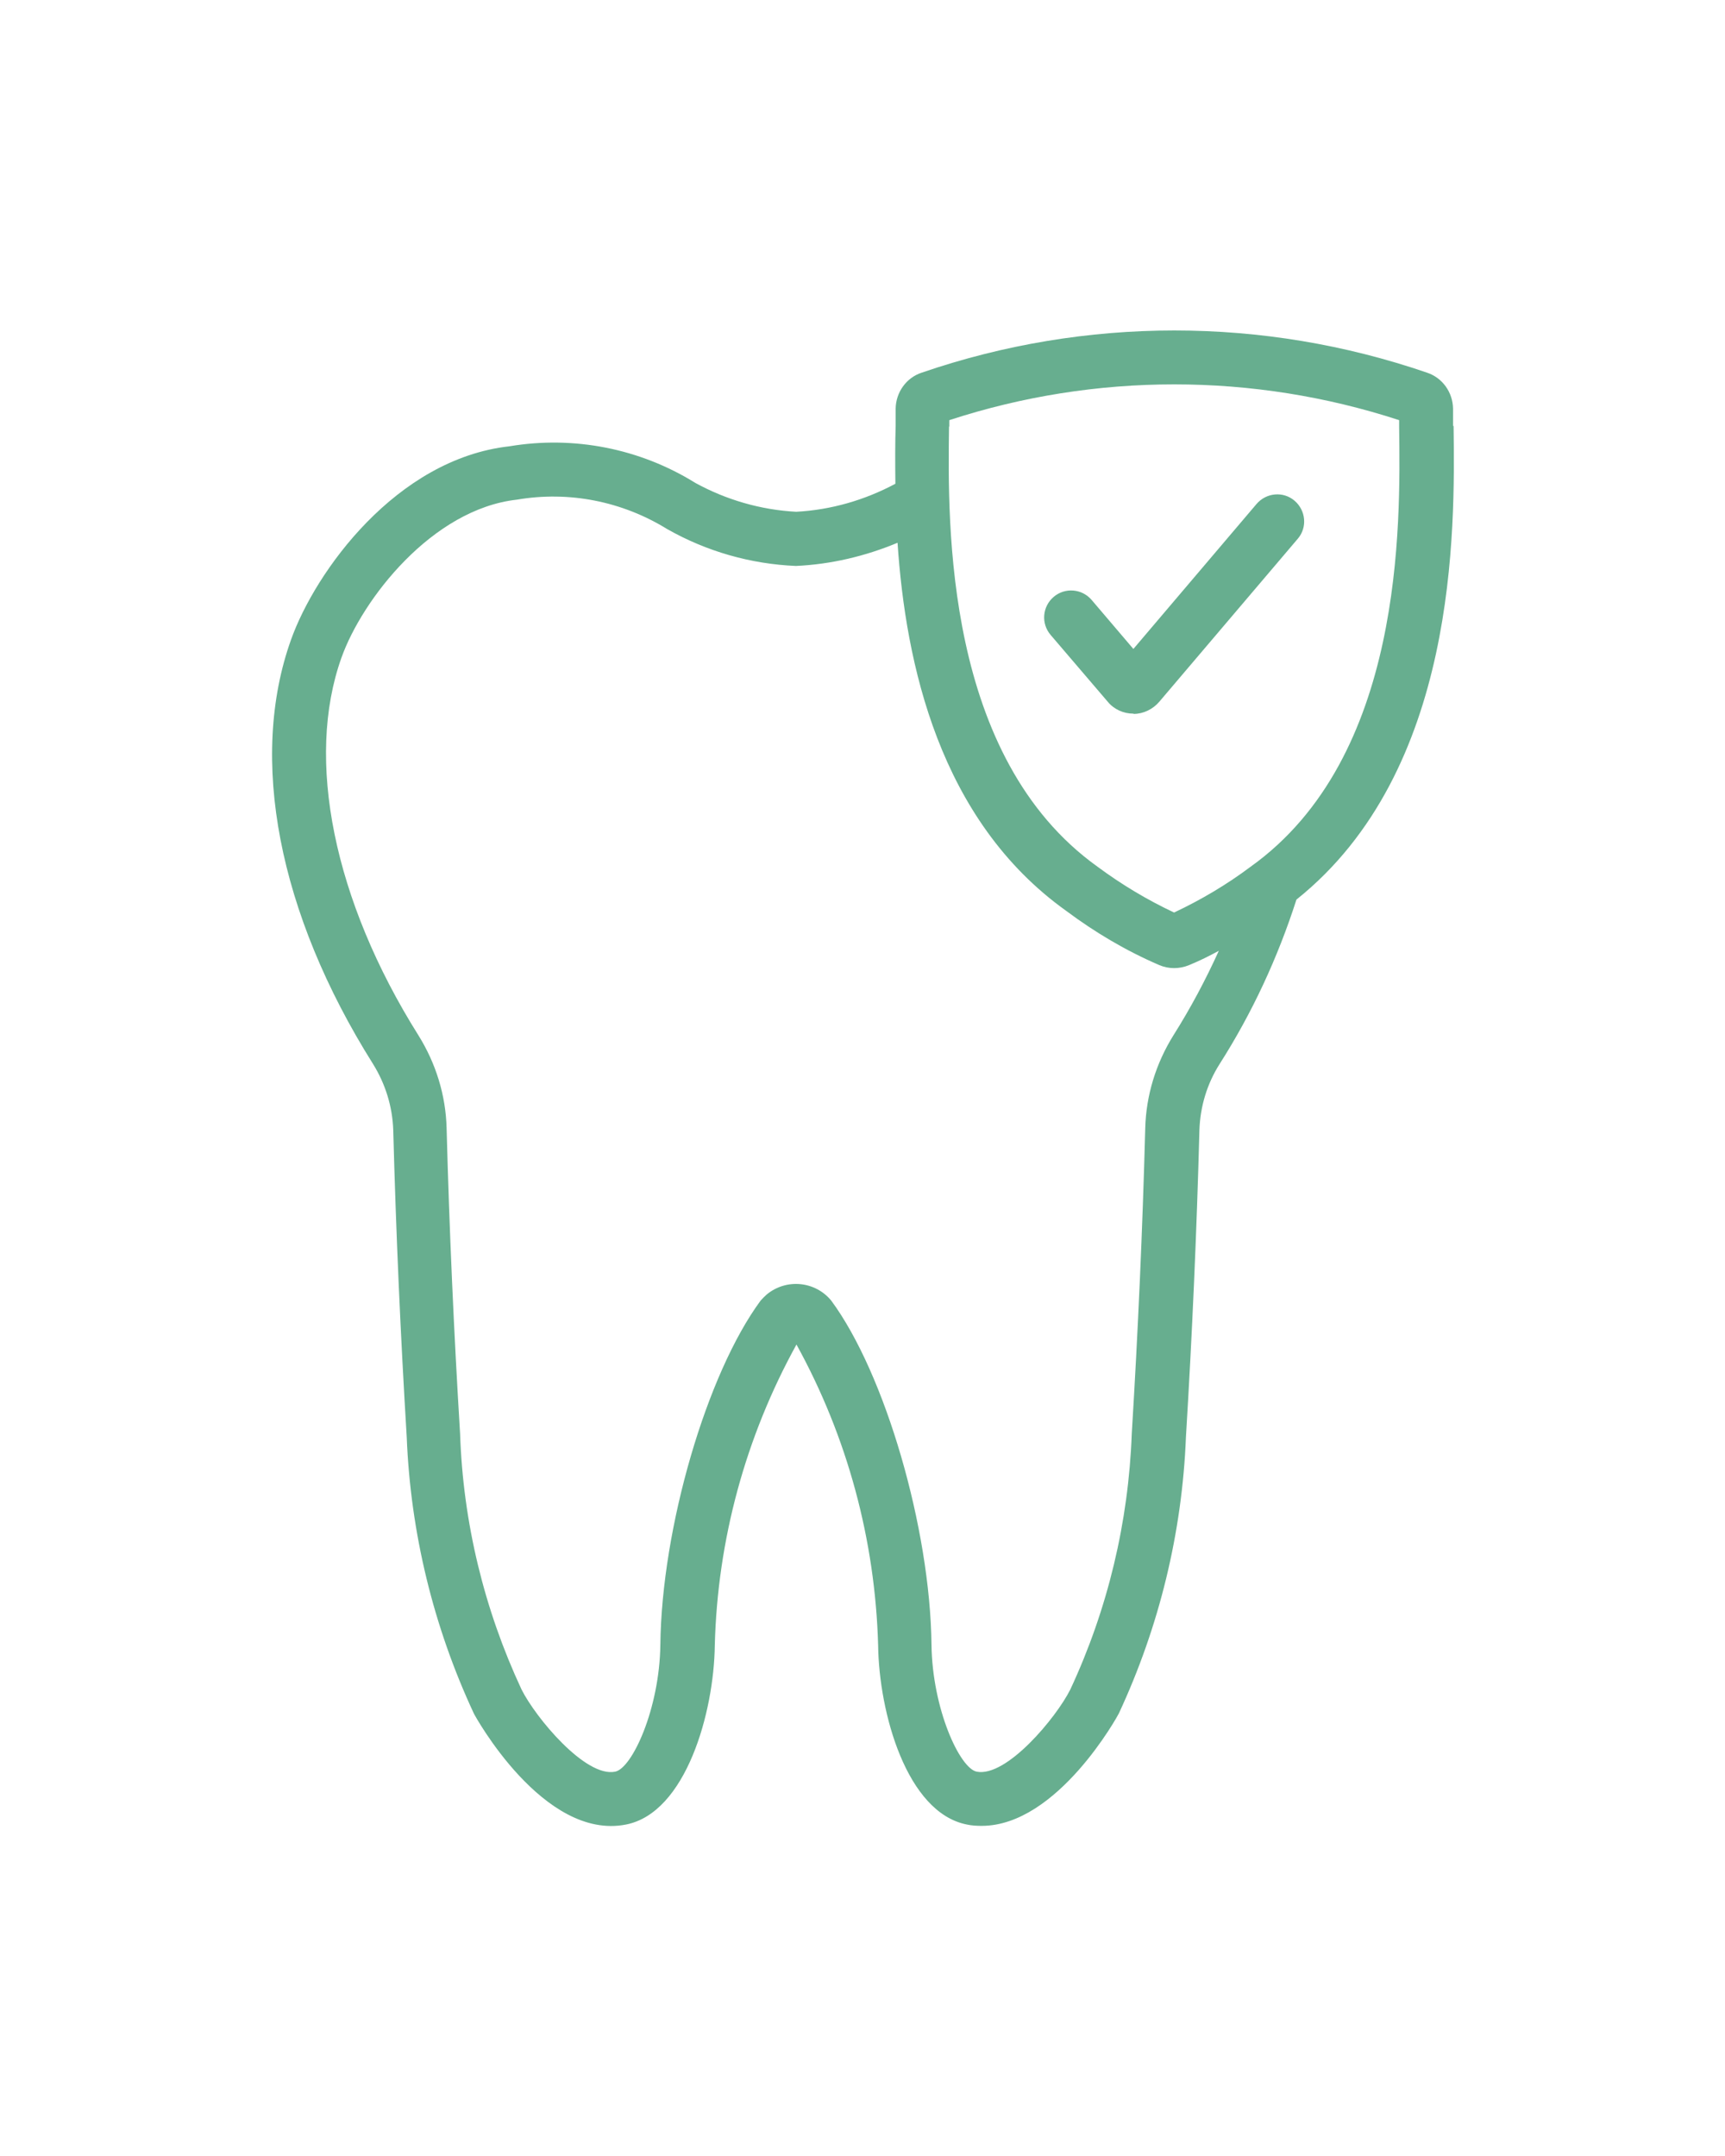 <?xml version="1.0" encoding="UTF-8"?>
<svg xmlns="http://www.w3.org/2000/svg" id="Layer_1" data-name="Layer 1" viewBox="0 0 64 80">
  <defs>
    <style>
      .cls-1 {
        fill: #67ae8f;
        stroke-width: 0px;
      }
    </style>
  </defs>
  <path class="cls-1" d="m53.91,15.8v-.64c-.01-.6-.39-1.14-.96-1.33-6.08-2.09-12.68-2.09-18.76,0-.57.19-.95.73-.96,1.33v.65c-.02.6-.02,1.33-.01,2.14-1.14.61-2.39.97-3.68,1.04-1.31-.07-2.59-.44-3.74-1.07-2.06-1.28-4.51-1.76-6.9-1.36-4.2.47-7.2,4.65-8.1,7.17-1.58,4.41-.48,10.15,3.04,15.75.46.74.72,1.58.75,2.45.1,3.78.27,7.61.5,11.39.14,3.55.99,7.04,2.49,10.26.02.05,2.58,4.73,5.65,4.12,2.22-.44,3.26-4.16,3.29-6.65.1-3.91,1.14-7.73,3.03-11.16,1.89,3.43,2.92,7.25,3.03,11.16.03,2.5,1.06,6.21,3.29,6.65.18.04.37.05.55.05,2.82,0,5.07-4.12,5.09-4.17,1.5-3.22,2.35-6.71,2.49-10.26.23-3.77.4-7.61.5-11.39.03-.87.28-1.71.75-2.45,1.21-1.9,2.16-3.95,2.85-6.1,5.98-4.78,5.88-13.69,5.83-17.57Zm-18.69.03v-.24c5.42-1.77,11.27-1.77,16.69,0v.24c.05,3.67.17,12.27-5.51,16.33-.88.66-1.84,1.23-2.84,1.7-1-.47-1.95-1.04-2.84-1.7-5.67-4.06-5.56-12.66-5.51-16.33Zm8.57,18.13h0s0,0,0,0h0Zm-.25,4.45c-.65,1.04-1.02,2.23-1.05,3.46-.1,3.76-.27,7.57-.5,11.33-.12,3.28-.89,6.51-2.28,9.49-.52,1.04-2.36,3.26-3.47,3.05-.63-.12-1.65-2.33-1.68-4.71-.05-4.33-1.72-10.06-3.72-12.77-.59-.72-1.66-.83-2.39-.23-.08.07-.16.15-.23.23-2,2.71-3.67,8.43-3.72,12.77-.03,2.38-1.05,4.59-1.68,4.71-1.1.22-2.95-2.01-3.47-3.05-1.39-2.98-2.17-6.2-2.28-9.49-.23-3.76-.4-7.57-.5-11.33-.03-1.23-.4-2.42-1.05-3.46-3.14-5-4.2-10.24-2.85-14.01.77-2.16,3.36-5.51,6.51-5.86,1.93-.33,3.9.06,5.57,1.09,1.46.83,3.1,1.3,4.78,1.37,1.3-.06,2.57-.36,3.77-.86.3,4.47,1.54,10.29,6.26,13.66,1.07.8,2.22,1.48,3.45,2.01.35.15.75.15,1.11,0,.39-.16.75-.34,1.1-.53-.49,1.08-1.05,2.13-1.68,3.13h0Z"></path>
  <path class="cls-1" d="m42.05,26.48c-.37,0-.72-.16-.95-.44l-2.12-2.48c-.36-.42-.31-1.05.11-1.41.42-.36,1.05-.31,1.41.11l1.55,1.82,4.57-5.38c.36-.42.99-.48,1.41-.12.42.36.48.99.12,1.41,0,0,0,0,0,0l-5.14,6.05c-.24.28-.59.45-.95.45h0Z"></path>
</svg>
